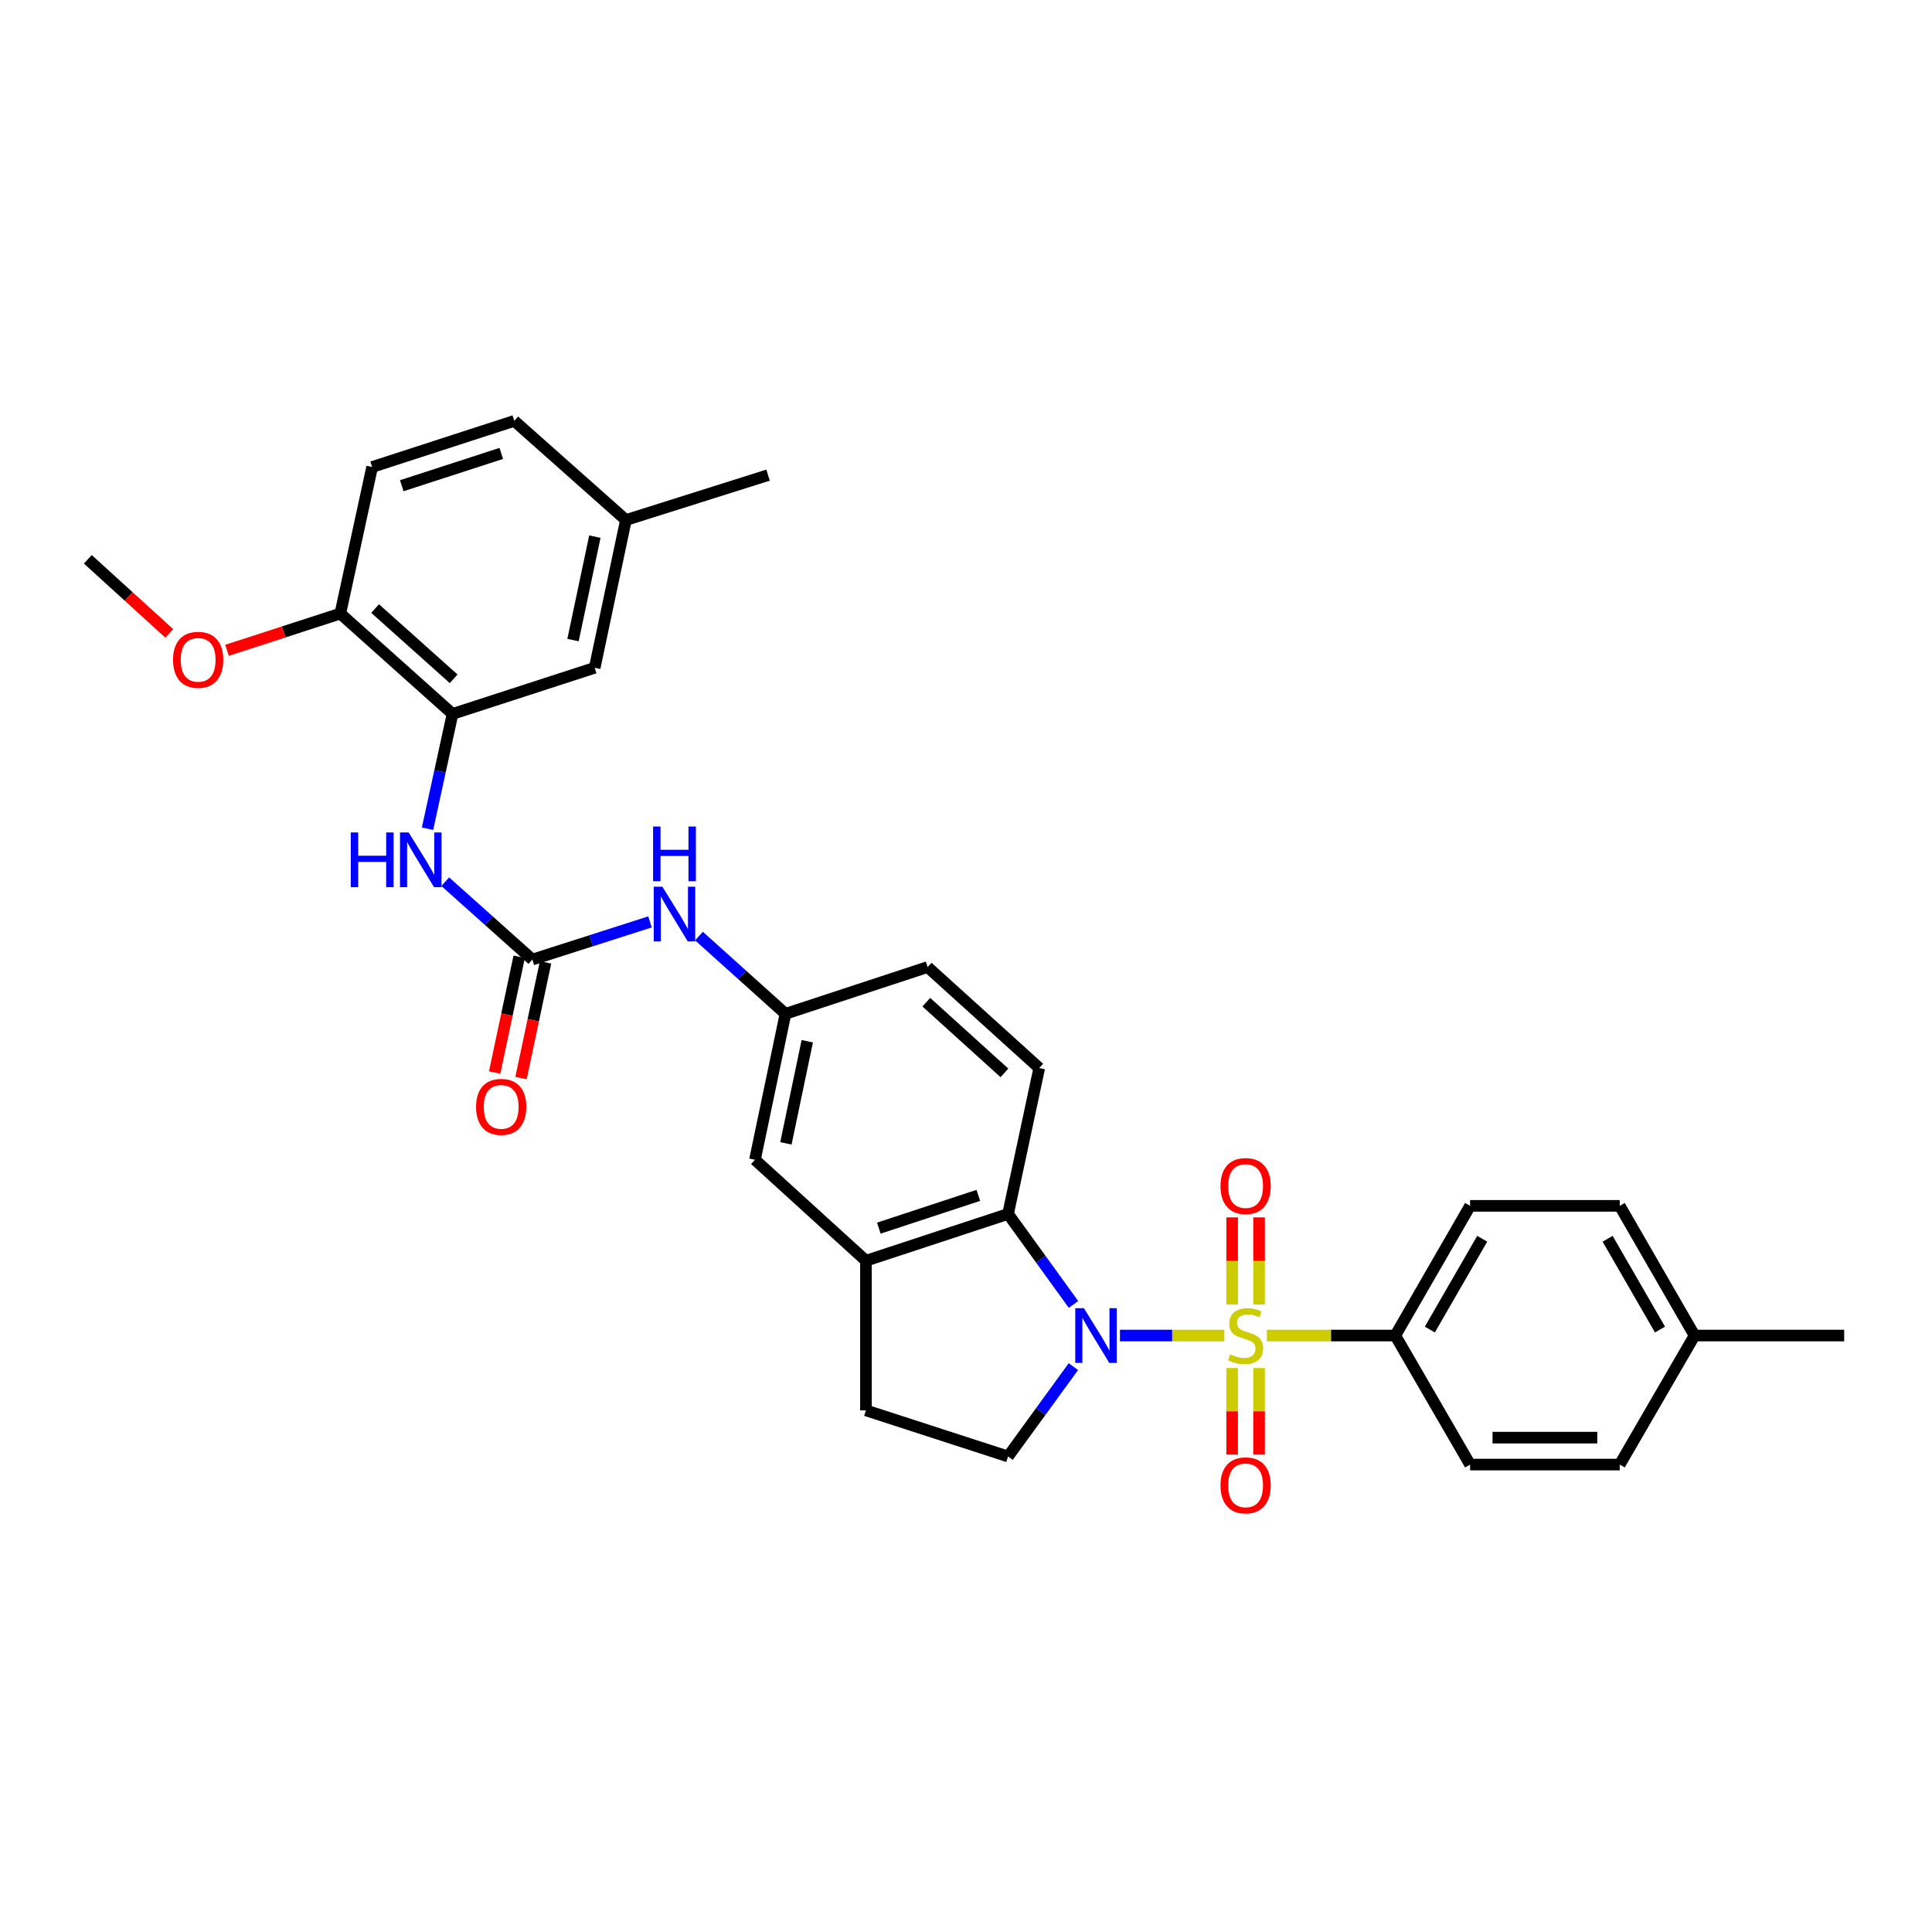 <?xml version='1.0' encoding='iso-8859-1'?>
<svg version='1.1' baseProfile='full'
              xmlns='http://www.w3.org/2000/svg'
                      xmlns:rdkit='http://www.rdkit.org/xml'
                      xmlns:xlink='http://www.w3.org/1999/xlink'
                  xml:space='preserve'
width='1000px' height='1000px' viewBox='0 0 1000 1000'>
<!-- END OF HEADER -->
<rect style='opacity:1.0;fill:#FFFFFF;stroke:none' width='1000' height='1000' x='0' y='0'> </rect>
<path class='bond-0' d='M 633.712,691.275 L 606.702,691.275' style='fill:none;fill-rule:evenodd;stroke:#CCCC00;stroke-width:6px;stroke-linecap:butt;stroke-linejoin:miter;stroke-opacity:1' />
<path class='bond-0' d='M 606.702,691.275 L 579.691,691.275' style='fill:none;fill-rule:evenodd;stroke:#0000FF;stroke-width:6px;stroke-linecap:butt;stroke-linejoin:miter;stroke-opacity:1' />
<path class='bond-6' d='M 655.745,691.275 L 688.974,691.275' style='fill:none;fill-rule:evenodd;stroke:#CCCC00;stroke-width:6px;stroke-linecap:butt;stroke-linejoin:miter;stroke-opacity:1' />
<path class='bond-6' d='M 688.974,691.275 L 722.203,691.275' style='fill:none;fill-rule:evenodd;stroke:#000000;stroke-width:6px;stroke-linecap:butt;stroke-linejoin:miter;stroke-opacity:1' />
<path class='bond-8' d='M 651.698,675.218 L 651.698,652.664' style='fill:none;fill-rule:evenodd;stroke:#CCCC00;stroke-width:6px;stroke-linecap:butt;stroke-linejoin:miter;stroke-opacity:1' />
<path class='bond-8' d='M 651.698,652.664 L 651.698,630.11' style='fill:none;fill-rule:evenodd;stroke:#FF0000;stroke-width:6px;stroke-linecap:butt;stroke-linejoin:miter;stroke-opacity:1' />
<path class='bond-8' d='M 637.757,675.218 L 637.757,652.664' style='fill:none;fill-rule:evenodd;stroke:#CCCC00;stroke-width:6px;stroke-linecap:butt;stroke-linejoin:miter;stroke-opacity:1' />
<path class='bond-8' d='M 637.757,652.664 L 637.757,630.11' style='fill:none;fill-rule:evenodd;stroke:#FF0000;stroke-width:6px;stroke-linecap:butt;stroke-linejoin:miter;stroke-opacity:1' />
<path class='bond-9' d='M 637.757,708.091 L 637.757,730.495' style='fill:none;fill-rule:evenodd;stroke:#CCCC00;stroke-width:6px;stroke-linecap:butt;stroke-linejoin:miter;stroke-opacity:1' />
<path class='bond-9' d='M 637.757,730.495 L 637.757,752.899' style='fill:none;fill-rule:evenodd;stroke:#FF0000;stroke-width:6px;stroke-linecap:butt;stroke-linejoin:miter;stroke-opacity:1' />
<path class='bond-9' d='M 651.698,708.091 L 651.698,730.495' style='fill:none;fill-rule:evenodd;stroke:#CCCC00;stroke-width:6px;stroke-linecap:butt;stroke-linejoin:miter;stroke-opacity:1' />
<path class='bond-9' d='M 651.698,730.495 L 651.698,752.899' style='fill:none;fill-rule:evenodd;stroke:#FF0000;stroke-width:6px;stroke-linecap:butt;stroke-linejoin:miter;stroke-opacity:1' />
<path class='bond-1' d='M 555.645,675.173 L 538.709,651.755' style='fill:none;fill-rule:evenodd;stroke:#0000FF;stroke-width:6px;stroke-linecap:butt;stroke-linejoin:miter;stroke-opacity:1' />
<path class='bond-1' d='M 538.709,651.755 L 521.772,628.337' style='fill:none;fill-rule:evenodd;stroke:#000000;stroke-width:6px;stroke-linecap:butt;stroke-linejoin:miter;stroke-opacity:1' />
<path class='bond-7' d='M 555.587,707.37 L 538.679,730.621' style='fill:none;fill-rule:evenodd;stroke:#0000FF;stroke-width:6px;stroke-linecap:butt;stroke-linejoin:miter;stroke-opacity:1' />
<path class='bond-7' d='M 538.679,730.621 L 521.772,753.872' style='fill:none;fill-rule:evenodd;stroke:#000000;stroke-width:6px;stroke-linecap:butt;stroke-linejoin:miter;stroke-opacity:1' />
<path class='bond-3' d='M 521.772,628.337 L 448.208,652.556' style='fill:none;fill-rule:evenodd;stroke:#000000;stroke-width:6px;stroke-linecap:butt;stroke-linejoin:miter;stroke-opacity:1' />
<path class='bond-3' d='M 506.378,618.728 L 454.882,635.681' style='fill:none;fill-rule:evenodd;stroke:#000000;stroke-width:6px;stroke-linecap:butt;stroke-linejoin:miter;stroke-opacity:1' />
<path class='bond-11' d='M 521.772,628.337 L 537.913,552.821' style='fill:none;fill-rule:evenodd;stroke:#000000;stroke-width:6px;stroke-linecap:butt;stroke-linejoin:miter;stroke-opacity:1' />
<path class='bond-2' d='M 275.55,496.668 L 305.997,486.923' style='fill:none;fill-rule:evenodd;stroke:#000000;stroke-width:6px;stroke-linecap:butt;stroke-linejoin:miter;stroke-opacity:1' />
<path class='bond-2' d='M 305.997,486.923 L 336.444,477.178' style='fill:none;fill-rule:evenodd;stroke:#0000FF;stroke-width:6px;stroke-linecap:butt;stroke-linejoin:miter;stroke-opacity:1' />
<path class='bond-4' d='M 275.55,496.668 L 253.007,476.518' style='fill:none;fill-rule:evenodd;stroke:#000000;stroke-width:6px;stroke-linecap:butt;stroke-linejoin:miter;stroke-opacity:1' />
<path class='bond-4' d='M 253.007,476.518 L 230.463,456.369' style='fill:none;fill-rule:evenodd;stroke:#0000FF;stroke-width:6px;stroke-linecap:butt;stroke-linejoin:miter;stroke-opacity:1' />
<path class='bond-16' d='M 268.731,495.223 L 262.387,525.174' style='fill:none;fill-rule:evenodd;stroke:#000000;stroke-width:6px;stroke-linecap:butt;stroke-linejoin:miter;stroke-opacity:1' />
<path class='bond-16' d='M 262.387,525.174 L 256.043,555.124' style='fill:none;fill-rule:evenodd;stroke:#FF0000;stroke-width:6px;stroke-linecap:butt;stroke-linejoin:miter;stroke-opacity:1' />
<path class='bond-16' d='M 282.37,498.112 L 276.026,528.062' style='fill:none;fill-rule:evenodd;stroke:#000000;stroke-width:6px;stroke-linecap:butt;stroke-linejoin:miter;stroke-opacity:1' />
<path class='bond-16' d='M 276.026,528.062 L 269.682,558.013' style='fill:none;fill-rule:evenodd;stroke:#FF0000;stroke-width:6px;stroke-linecap:butt;stroke-linejoin:miter;stroke-opacity:1' />
<path class='bond-12' d='M 448.208,652.556 L 390.769,600.284' style='fill:none;fill-rule:evenodd;stroke:#000000;stroke-width:6px;stroke-linecap:butt;stroke-linejoin:miter;stroke-opacity:1' />
<path class='bond-31' d='M 448.208,652.556 L 448.208,730.009' style='fill:none;fill-rule:evenodd;stroke:#000000;stroke-width:6px;stroke-linecap:butt;stroke-linejoin:miter;stroke-opacity:1' />
<path class='bond-5' d='M 221.291,428.946 L 227.76,399.238' style='fill:none;fill-rule:evenodd;stroke:#0000FF;stroke-width:6px;stroke-linecap:butt;stroke-linejoin:miter;stroke-opacity:1' />
<path class='bond-5' d='M 227.76,399.238 L 234.23,369.53' style='fill:none;fill-rule:evenodd;stroke:#000000;stroke-width:6px;stroke-linecap:butt;stroke-linejoin:miter;stroke-opacity:1' />
<path class='bond-13' d='M 234.23,369.53 L 176.148,317.582' style='fill:none;fill-rule:evenodd;stroke:#000000;stroke-width:6px;stroke-linecap:butt;stroke-linejoin:miter;stroke-opacity:1' />
<path class='bond-13' d='M 234.811,351.346 L 194.154,314.983' style='fill:none;fill-rule:evenodd;stroke:#000000;stroke-width:6px;stroke-linecap:butt;stroke-linejoin:miter;stroke-opacity:1' />
<path class='bond-17' d='M 234.23,369.53 L 307.809,345.651' style='fill:none;fill-rule:evenodd;stroke:#000000;stroke-width:6px;stroke-linecap:butt;stroke-linejoin:miter;stroke-opacity:1' />
<path class='bond-18' d='M 722.203,691.275 L 760.914,624.147' style='fill:none;fill-rule:evenodd;stroke:#000000;stroke-width:6px;stroke-linecap:butt;stroke-linejoin:miter;stroke-opacity:1' />
<path class='bond-18' d='M 740.087,688.17 L 767.185,641.181' style='fill:none;fill-rule:evenodd;stroke:#000000;stroke-width:6px;stroke-linecap:butt;stroke-linejoin:miter;stroke-opacity:1' />
<path class='bond-19' d='M 722.203,691.275 L 760.914,758.062' style='fill:none;fill-rule:evenodd;stroke:#000000;stroke-width:6px;stroke-linecap:butt;stroke-linejoin:miter;stroke-opacity:1' />
<path class='bond-14' d='M 521.772,753.872 L 448.208,730.009' style='fill:none;fill-rule:evenodd;stroke:#000000;stroke-width:6px;stroke-linecap:butt;stroke-linejoin:miter;stroke-opacity:1' />
<path class='bond-10' d='M 361.786,484.51 L 384.174,504.631' style='fill:none;fill-rule:evenodd;stroke:#0000FF;stroke-width:6px;stroke-linecap:butt;stroke-linejoin:miter;stroke-opacity:1' />
<path class='bond-10' d='M 384.174,504.631 L 406.561,524.752' style='fill:none;fill-rule:evenodd;stroke:#000000;stroke-width:6px;stroke-linecap:butt;stroke-linejoin:miter;stroke-opacity:1' />
<path class='bond-21' d='M 537.913,552.821 L 480.141,500.548' style='fill:none;fill-rule:evenodd;stroke:#000000;stroke-width:6px;stroke-linecap:butt;stroke-linejoin:miter;stroke-opacity:1' />
<path class='bond-21' d='M 519.893,555.318 L 479.453,518.727' style='fill:none;fill-rule:evenodd;stroke:#000000;stroke-width:6px;stroke-linecap:butt;stroke-linejoin:miter;stroke-opacity:1' />
<path class='bond-33' d='M 390.769,600.284 L 406.561,524.752' style='fill:none;fill-rule:evenodd;stroke:#000000;stroke-width:6px;stroke-linecap:butt;stroke-linejoin:miter;stroke-opacity:1' />
<path class='bond-33' d='M 406.784,591.807 L 417.839,538.935' style='fill:none;fill-rule:evenodd;stroke:#000000;stroke-width:6px;stroke-linecap:butt;stroke-linejoin:miter;stroke-opacity:1' />
<path class='bond-20' d='M 176.148,317.582 L 192.614,241.725' style='fill:none;fill-rule:evenodd;stroke:#000000;stroke-width:6px;stroke-linecap:butt;stroke-linejoin:miter;stroke-opacity:1' />
<path class='bond-27' d='M 176.148,317.582 L 146.825,327.092' style='fill:none;fill-rule:evenodd;stroke:#000000;stroke-width:6px;stroke-linecap:butt;stroke-linejoin:miter;stroke-opacity:1' />
<path class='bond-27' d='M 146.825,327.092 L 117.502,336.602' style='fill:none;fill-rule:evenodd;stroke:#FF0000;stroke-width:6px;stroke-linecap:butt;stroke-linejoin:miter;stroke-opacity:1' />
<path class='bond-15' d='M 406.561,524.752 L 480.141,500.548' style='fill:none;fill-rule:evenodd;stroke:#000000;stroke-width:6px;stroke-linecap:butt;stroke-linejoin:miter;stroke-opacity:1' />
<path class='bond-22' d='M 307.809,345.651 L 323.966,269.167' style='fill:none;fill-rule:evenodd;stroke:#000000;stroke-width:6px;stroke-linecap:butt;stroke-linejoin:miter;stroke-opacity:1' />
<path class='bond-22' d='M 296.592,331.297 L 307.902,277.758' style='fill:none;fill-rule:evenodd;stroke:#000000;stroke-width:6px;stroke-linecap:butt;stroke-linejoin:miter;stroke-opacity:1' />
<path class='bond-24' d='M 760.914,624.147 L 838.367,624.147' style='fill:none;fill-rule:evenodd;stroke:#000000;stroke-width:6px;stroke-linecap:butt;stroke-linejoin:miter;stroke-opacity:1' />
<path class='bond-25' d='M 760.914,758.062 L 838.367,758.062' style='fill:none;fill-rule:evenodd;stroke:#000000;stroke-width:6px;stroke-linecap:butt;stroke-linejoin:miter;stroke-opacity:1' />
<path class='bond-25' d='M 772.532,744.121 L 826.749,744.121' style='fill:none;fill-rule:evenodd;stroke:#000000;stroke-width:6px;stroke-linecap:butt;stroke-linejoin:miter;stroke-opacity:1' />
<path class='bond-34' d='M 192.614,241.725 L 266.194,217.847' style='fill:none;fill-rule:evenodd;stroke:#000000;stroke-width:6px;stroke-linecap:butt;stroke-linejoin:miter;stroke-opacity:1' />
<path class='bond-34' d='M 207.955,251.404 L 259.461,234.689' style='fill:none;fill-rule:evenodd;stroke:#000000;stroke-width:6px;stroke-linecap:butt;stroke-linejoin:miter;stroke-opacity:1' />
<path class='bond-23' d='M 323.966,269.167 L 266.194,217.847' style='fill:none;fill-rule:evenodd;stroke:#000000;stroke-width:6px;stroke-linecap:butt;stroke-linejoin:miter;stroke-opacity:1' />
<path class='bond-28' d='M 323.966,269.167 L 397.546,245.931' style='fill:none;fill-rule:evenodd;stroke:#000000;stroke-width:6px;stroke-linecap:butt;stroke-linejoin:miter;stroke-opacity:1' />
<path class='bond-32' d='M 838.367,624.147 L 877.093,691.275' style='fill:none;fill-rule:evenodd;stroke:#000000;stroke-width:6px;stroke-linecap:butt;stroke-linejoin:miter;stroke-opacity:1' />
<path class='bond-32' d='M 832.1,641.183 L 859.208,688.172' style='fill:none;fill-rule:evenodd;stroke:#000000;stroke-width:6px;stroke-linecap:butt;stroke-linejoin:miter;stroke-opacity:1' />
<path class='bond-26' d='M 838.367,758.062 L 877.093,691.275' style='fill:none;fill-rule:evenodd;stroke:#000000;stroke-width:6px;stroke-linecap:butt;stroke-linejoin:miter;stroke-opacity:1' />
<path class='bond-29' d='M 877.093,691.275 L 954.545,691.275' style='fill:none;fill-rule:evenodd;stroke:#000000;stroke-width:6px;stroke-linecap:butt;stroke-linejoin:miter;stroke-opacity:1' />
<path class='bond-30' d='M 87.638,327.866 L 66.546,308.682' style='fill:none;fill-rule:evenodd;stroke:#FF0000;stroke-width:6px;stroke-linecap:butt;stroke-linejoin:miter;stroke-opacity:1' />
<path class='bond-30' d='M 66.546,308.682 L 45.455,289.498' style='fill:none;fill-rule:evenodd;stroke:#000000;stroke-width:6px;stroke-linecap:butt;stroke-linejoin:miter;stroke-opacity:1' />
<path  class='atom-0' d='M 636.728 700.995
Q 637.048 701.115, 638.368 701.675
Q 639.688 702.235, 641.128 702.595
Q 642.608 702.915, 644.048 702.915
Q 646.728 702.915, 648.288 701.635
Q 649.848 700.315, 649.848 698.035
Q 649.848 696.475, 649.048 695.515
Q 648.288 694.555, 647.088 694.035
Q 645.888 693.515, 643.888 692.915
Q 641.368 692.155, 639.848 691.435
Q 638.368 690.715, 637.288 689.195
Q 636.248 687.675, 636.248 685.115
Q 636.248 681.555, 638.648 679.355
Q 641.088 677.155, 645.888 677.155
Q 649.168 677.155, 652.888 678.715
L 651.968 681.795
Q 648.568 680.395, 646.008 680.395
Q 643.248 680.395, 641.728 681.555
Q 640.208 682.675, 640.248 684.635
Q 640.248 686.155, 641.008 687.075
Q 641.808 687.995, 642.928 688.515
Q 644.088 689.035, 646.008 689.635
Q 648.568 690.435, 650.088 691.235
Q 651.608 692.035, 652.688 693.675
Q 653.808 695.275, 653.808 698.035
Q 653.808 701.955, 651.168 704.075
Q 648.568 706.155, 644.208 706.155
Q 641.688 706.155, 639.768 705.595
Q 637.888 705.075, 635.648 704.155
L 636.728 700.995
' fill='#CCCC00'/>
<path  class='atom-1' d='M 561.031 677.115
L 570.311 692.115
Q 571.231 693.595, 572.711 696.275
Q 574.191 698.955, 574.271 699.115
L 574.271 677.115
L 578.031 677.115
L 578.031 705.435
L 574.151 705.435
L 564.191 689.035
Q 563.031 687.115, 561.791 684.915
Q 560.591 682.715, 560.231 682.035
L 560.231 705.435
L 556.551 705.435
L 556.551 677.115
L 561.031 677.115
' fill='#0000FF'/>
<path  class='atom-5' d='M 181.566 430.878
L 185.406 430.878
L 185.406 442.918
L 199.886 442.918
L 199.886 430.878
L 203.726 430.878
L 203.726 459.198
L 199.886 459.198
L 199.886 446.118
L 185.406 446.118
L 185.406 459.198
L 181.566 459.198
L 181.566 430.878
' fill='#0000FF'/>
<path  class='atom-5' d='M 211.526 430.878
L 220.806 445.878
Q 221.726 447.358, 223.206 450.038
Q 224.686 452.718, 224.766 452.878
L 224.766 430.878
L 228.526 430.878
L 228.526 459.198
L 224.646 459.198
L 214.686 442.798
Q 213.526 440.878, 212.286 438.678
Q 211.086 436.478, 210.726 435.798
L 210.726 459.198
L 207.046 459.198
L 207.046 430.878
L 211.526 430.878
' fill='#0000FF'/>
<path  class='atom-9' d='M 631.728 613.895
Q 631.728 607.095, 635.088 603.295
Q 638.448 599.495, 644.728 599.495
Q 651.008 599.495, 654.368 603.295
Q 657.728 607.095, 657.728 613.895
Q 657.728 620.775, 654.328 624.695
Q 650.928 628.575, 644.728 628.575
Q 638.488 628.575, 635.088 624.695
Q 631.728 620.815, 631.728 613.895
M 644.728 625.375
Q 649.048 625.375, 651.368 622.495
Q 653.728 619.575, 653.728 613.895
Q 653.728 608.335, 651.368 605.535
Q 649.048 602.695, 644.728 602.695
Q 640.408 602.695, 638.048 605.495
Q 635.728 608.295, 635.728 613.895
Q 635.728 619.615, 638.048 622.495
Q 640.408 625.375, 644.728 625.375
' fill='#FF0000'/>
<path  class='atom-10' d='M 631.728 768.815
Q 631.728 762.015, 635.088 758.215
Q 638.448 754.415, 644.728 754.415
Q 651.008 754.415, 654.368 758.215
Q 657.728 762.015, 657.728 768.815
Q 657.728 775.695, 654.328 779.615
Q 650.928 783.495, 644.728 783.495
Q 638.488 783.495, 635.088 779.615
Q 631.728 775.735, 631.728 768.815
M 644.728 780.295
Q 649.048 780.295, 651.368 777.415
Q 653.728 774.495, 653.728 768.815
Q 653.728 763.255, 651.368 760.455
Q 649.048 757.615, 644.728 757.615
Q 640.408 757.615, 638.048 760.415
Q 635.728 763.215, 635.728 768.815
Q 635.728 774.535, 638.048 777.415
Q 640.408 780.295, 644.728 780.295
' fill='#FF0000'/>
<path  class='atom-11' d='M 342.855 458.962
L 352.135 473.962
Q 353.055 475.442, 354.535 478.122
Q 356.015 480.802, 356.095 480.962
L 356.095 458.962
L 359.855 458.962
L 359.855 487.282
L 355.975 487.282
L 346.015 470.882
Q 344.855 468.962, 343.615 466.762
Q 342.415 464.562, 342.055 463.882
L 342.055 487.282
L 338.375 487.282
L 338.375 458.962
L 342.855 458.962
' fill='#0000FF'/>
<path  class='atom-11' d='M 338.035 427.81
L 341.875 427.81
L 341.875 439.85
L 356.355 439.85
L 356.355 427.81
L 360.195 427.81
L 360.195 456.13
L 356.355 456.13
L 356.355 443.05
L 341.875 443.05
L 341.875 456.13
L 338.035 456.13
L 338.035 427.81
' fill='#0000FF'/>
<path  class='atom-17' d='M 246.417 572.915
Q 246.417 566.115, 249.777 562.315
Q 253.137 558.515, 259.417 558.515
Q 265.697 558.515, 269.057 562.315
Q 272.417 566.115, 272.417 572.915
Q 272.417 579.795, 269.017 583.715
Q 265.617 587.595, 259.417 587.595
Q 253.177 587.595, 249.777 583.715
Q 246.417 579.835, 246.417 572.915
M 259.417 584.395
Q 263.737 584.395, 266.057 581.515
Q 268.417 578.595, 268.417 572.915
Q 268.417 567.355, 266.057 564.555
Q 263.737 561.715, 259.417 561.715
Q 255.097 561.715, 252.737 564.515
Q 250.417 567.315, 250.417 572.915
Q 250.417 578.635, 252.737 581.515
Q 255.097 584.395, 259.417 584.395
' fill='#FF0000'/>
<path  class='atom-28' d='M 89.568 341.525
Q 89.568 334.725, 92.928 330.925
Q 96.288 327.125, 102.568 327.125
Q 108.848 327.125, 112.208 330.925
Q 115.568 334.725, 115.568 341.525
Q 115.568 348.405, 112.168 352.325
Q 108.768 356.205, 102.568 356.205
Q 96.328 356.205, 92.928 352.325
Q 89.568 348.445, 89.568 341.525
M 102.568 353.005
Q 106.888 353.005, 109.208 350.125
Q 111.568 347.205, 111.568 341.525
Q 111.568 335.965, 109.208 333.165
Q 106.888 330.325, 102.568 330.325
Q 98.248 330.325, 95.888 333.125
Q 93.568 335.925, 93.568 341.525
Q 93.568 347.245, 95.888 350.125
Q 98.248 353.005, 102.568 353.005
' fill='#FF0000'/>
</svg>
